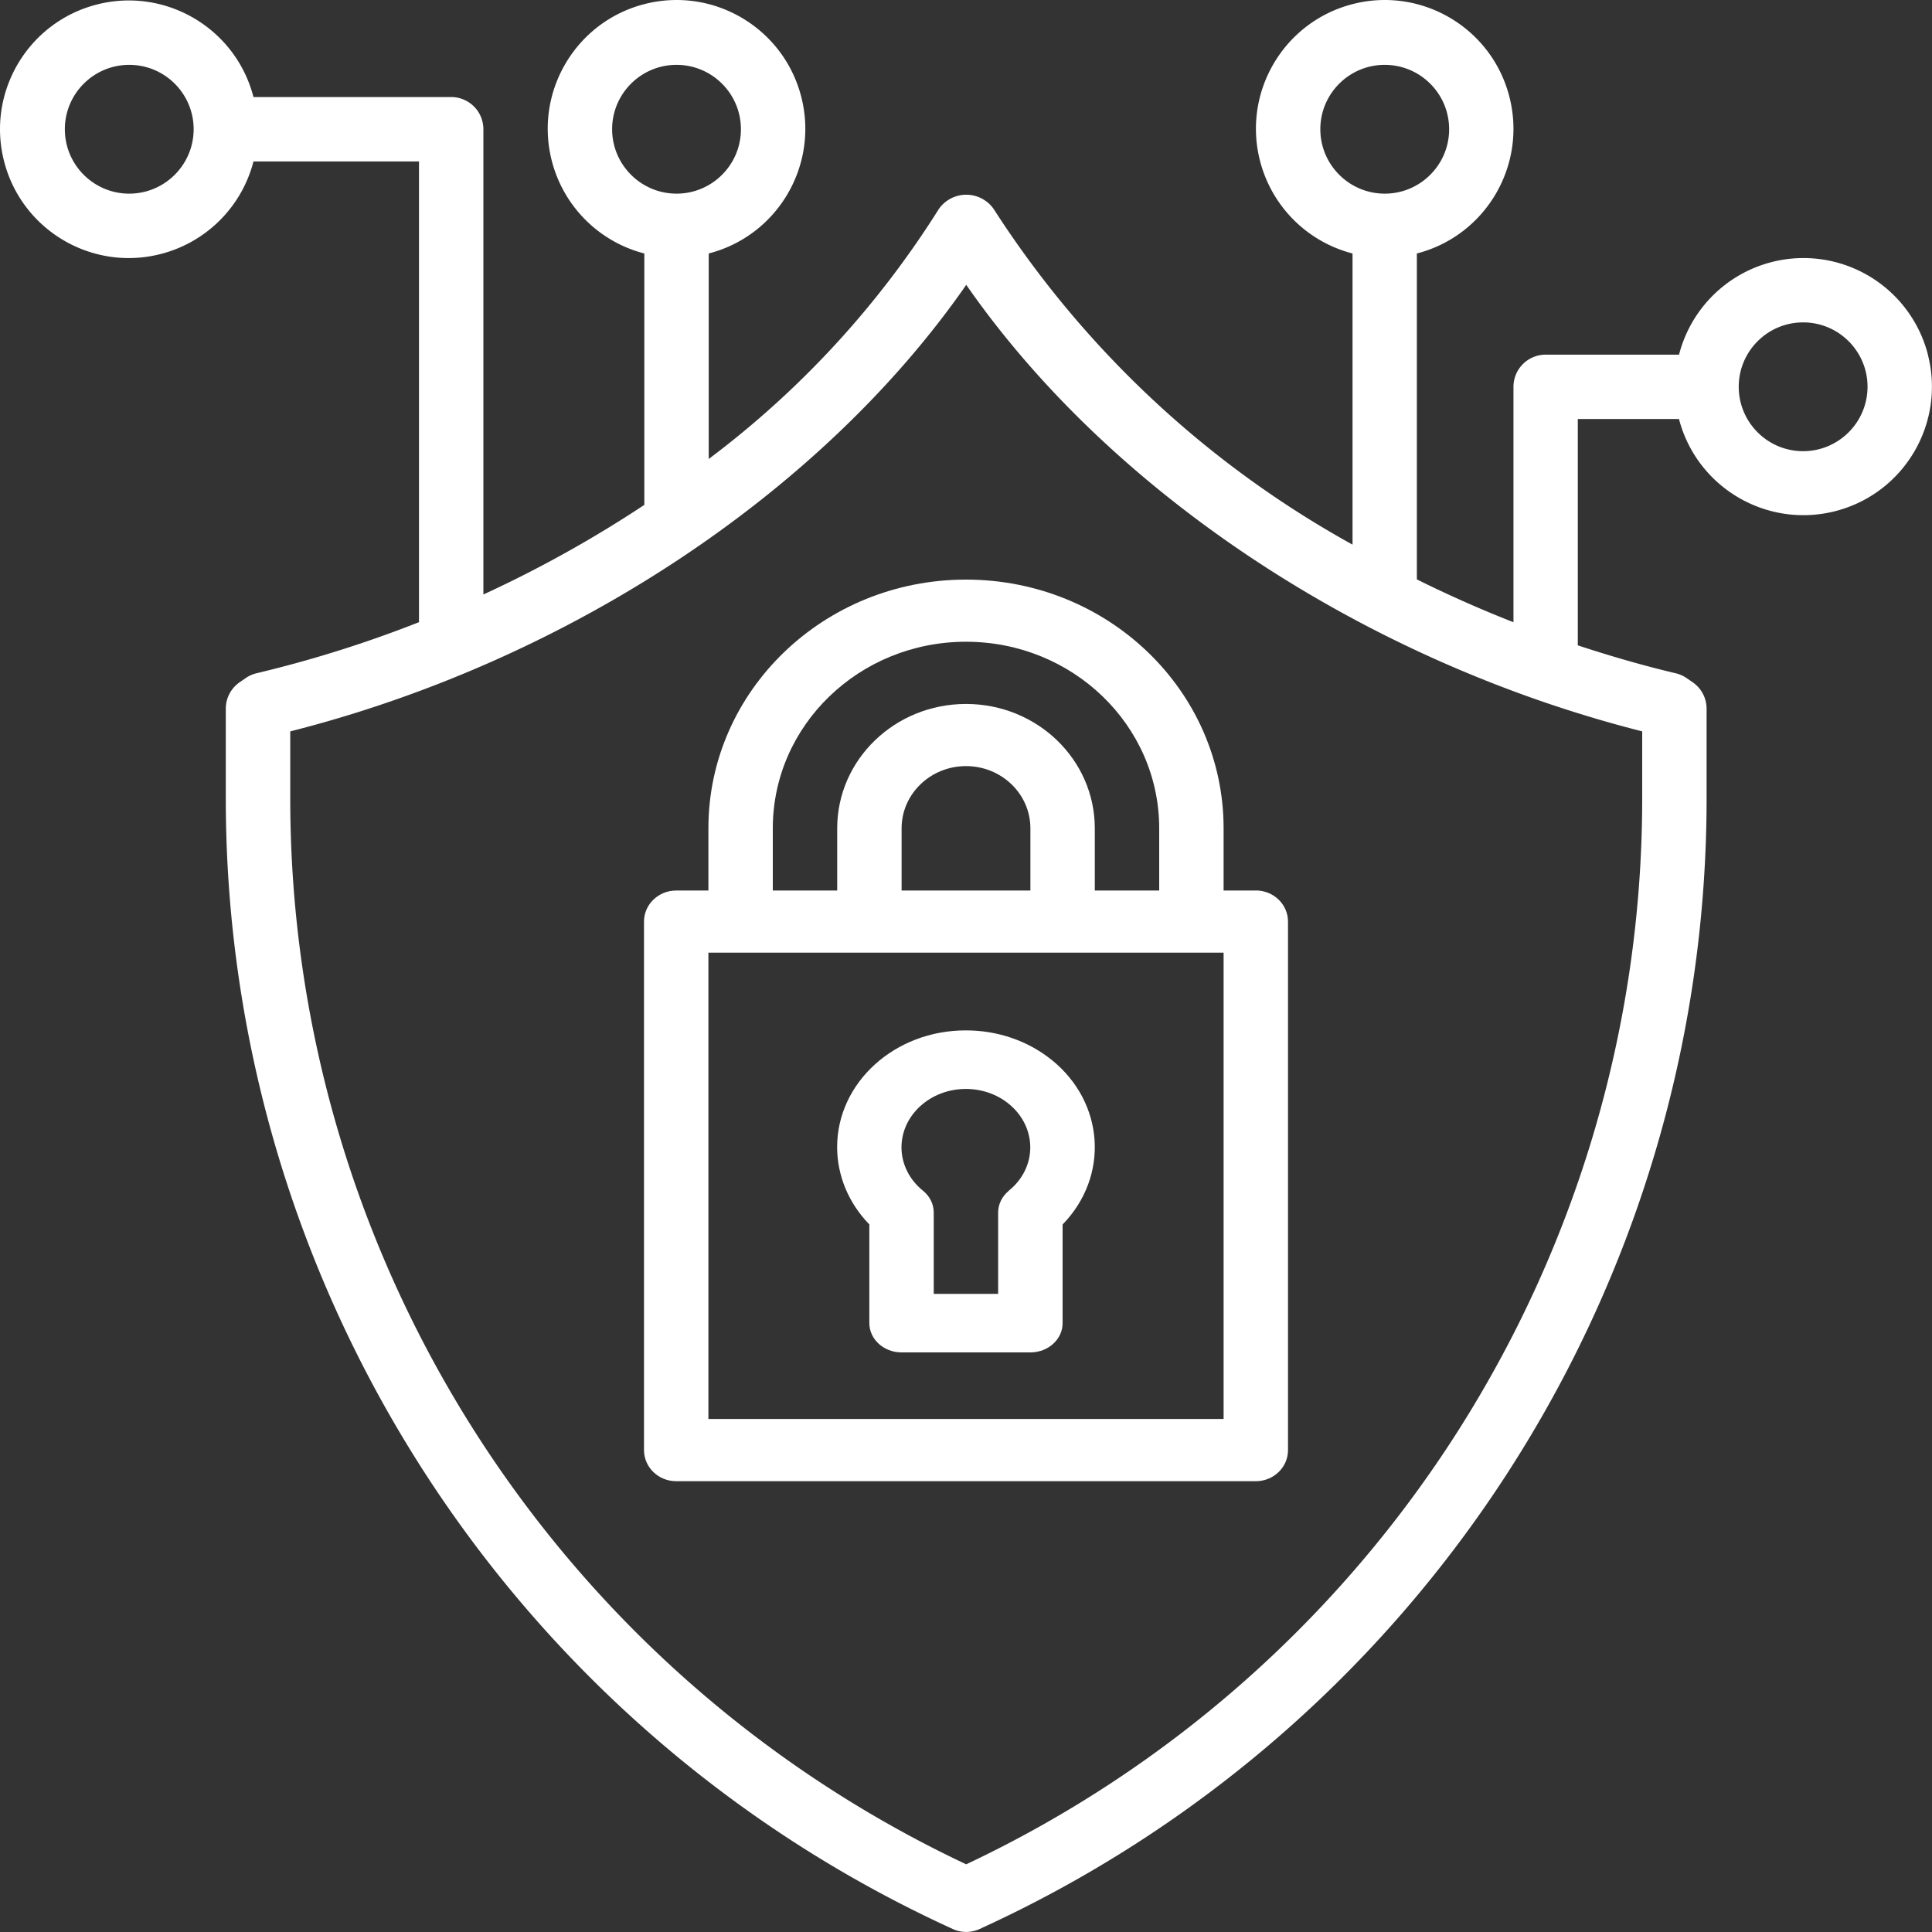 <svg width="30" height="30" xmlns="http://www.w3.org/2000/svg"><rect width="100%" height="100%" fill="#333333" stroke="none"/><g fill="#FFF" fill-rule="nonzero"><path d="M19.5 13.828H19v-.966C19 10.729 17.209 9 15 9c-2.209 0-4 1.729-4 3.862v.966h-.5c-.276 0-.5.216-.5.482v8.207c0 .267.224.483.5.483H19.5c.276 0 .5-.216.5-.482V14.31c0-.267-.224-.483-.5-.483ZM12 12.862c0-1.6 1.343-2.897 3-2.897s3 1.297 3 2.897v.966h-1v-.966c0-1.067-.895-1.931-2-1.931s-2 .865-2 1.931v.966h-1v-.966Zm4 0v.966h-2v-.966c0-.533.448-.966 1-.966s1 .432 1 .966Zm3 9.172h-8V14.793h8v7.241Z"/><path d="M16.326 16.455c-.366-.294-.838-.456-1.327-.455-1.101-.003-1.997.806-2 1.807-.001.444.176.873.5 1.206v1.532c0 .251.224.455.5.455H16c.276 0 .5-.203.5-.454v-1.532c.729-.75.652-1.896-.173-2.559Zm-.661 2.035c-.105.086-.166.209-.166.338v1.263h-1v-1.263c0-.129-.06-.252-.166-.338-.212-.17-.334-.415-.335-.672 0-.502.448-.909 1-.909s1 .407 1 .909c-0.0.257-.122.502-.335.672Z"/><path d="M29.935 5.5a1.996 1.996 0 0 0-1.935-1.493 1.997 1.997 0 0 0-1.928 1.5h-2.071a.5.5 0 0 0-.5.5v3.655a18.979 18.979 0 0 1-1.5-.665v-5.061c1.069-.276 1.712-1.367 1.436-2.436C23.162.431 22.071-.212 21.002.064c-1.069.276-1.712 1.367-1.436 2.436a1.999 1.999 0 0 0 1.436 1.436v4.521a15.575 15.575 0 0 1-5.571-5.21.52.52 0 0 0-.854 0 14.476 14.476 0 0 1-3.572 3.88v-3.191c1.069-.276 1.712-1.367 1.436-2.436C12.165.431 11.075-.212 10.005.064 8.936.34 8.293 1.431 8.569 2.5a1.999 1.999 0 0 0 1.436 1.436v3.904c-.796.527-1.632.992-2.499 1.391V2.007a.5.5 0 0 0-.5-.5H3.936C3.66.438 2.569-.205 1.5.071S-.212 1.438.064 2.507C.34 3.576 1.431 4.22 2.5 3.943a1.999 1.999 0 0 0 1.436-1.436h2.57v7.154a18.632 18.632 0 0 1-2.522.793.501.501 0 0 0-.167.074l-.093.064a.5.5 0 0 0-.218.412v1.417c.01 7.55 4.421 14.4 11.29 17.533a.499.499 0 0 0 .414 0c6.869-3.133 11.28-9.984 11.29-17.533V11.005a.5.5 0 0 0-.218-.412l-.093-.064a.501.501 0 0 0-.167-.074c-.514-.122-1.021-.269-1.522-.434V6.506h1.571c.278 1.067 1.368 1.706 2.435 1.429 1.067-.278 1.706-1.368 1.428-2.435ZM2.007 3.007c-.552 0-1-.448-1-1 0-.552.448-1.0 1-1.0.552 0 1.0.448 1.0 1-.001.552-.448.999-1.0 1Zm18.495-1c0-.552.448-1.0 1-1.0.552 0 1.0.448 1.0 1 0 .552-.448 1-1.0 1-.552-.001-.999-.448-1-1Zm-10.997 0c0-.552.448-1.0 1-1.0.552 0 1.0.448 1.0 1 0 .552-.448 1-1.0 1-.552-.001-.999-.448-1-1Zm15.995 9.349v1.065c-.009 7.075-4.097 13.511-10.497 16.528C8.604 25.933 4.516 19.497 4.507 12.422v-1.065c4.321-1.096 8.252-3.703 10.497-6.934 2.245 3.231 6.176 5.838 10.497 6.934Zm2.499-4.35c-.552 0-1-.448-1-1 0-.552.448-1.0 1-1.0.552 0 1.0.448 1.0 1-.001.552-.448.999-1.0 1Z"/></g></svg>
